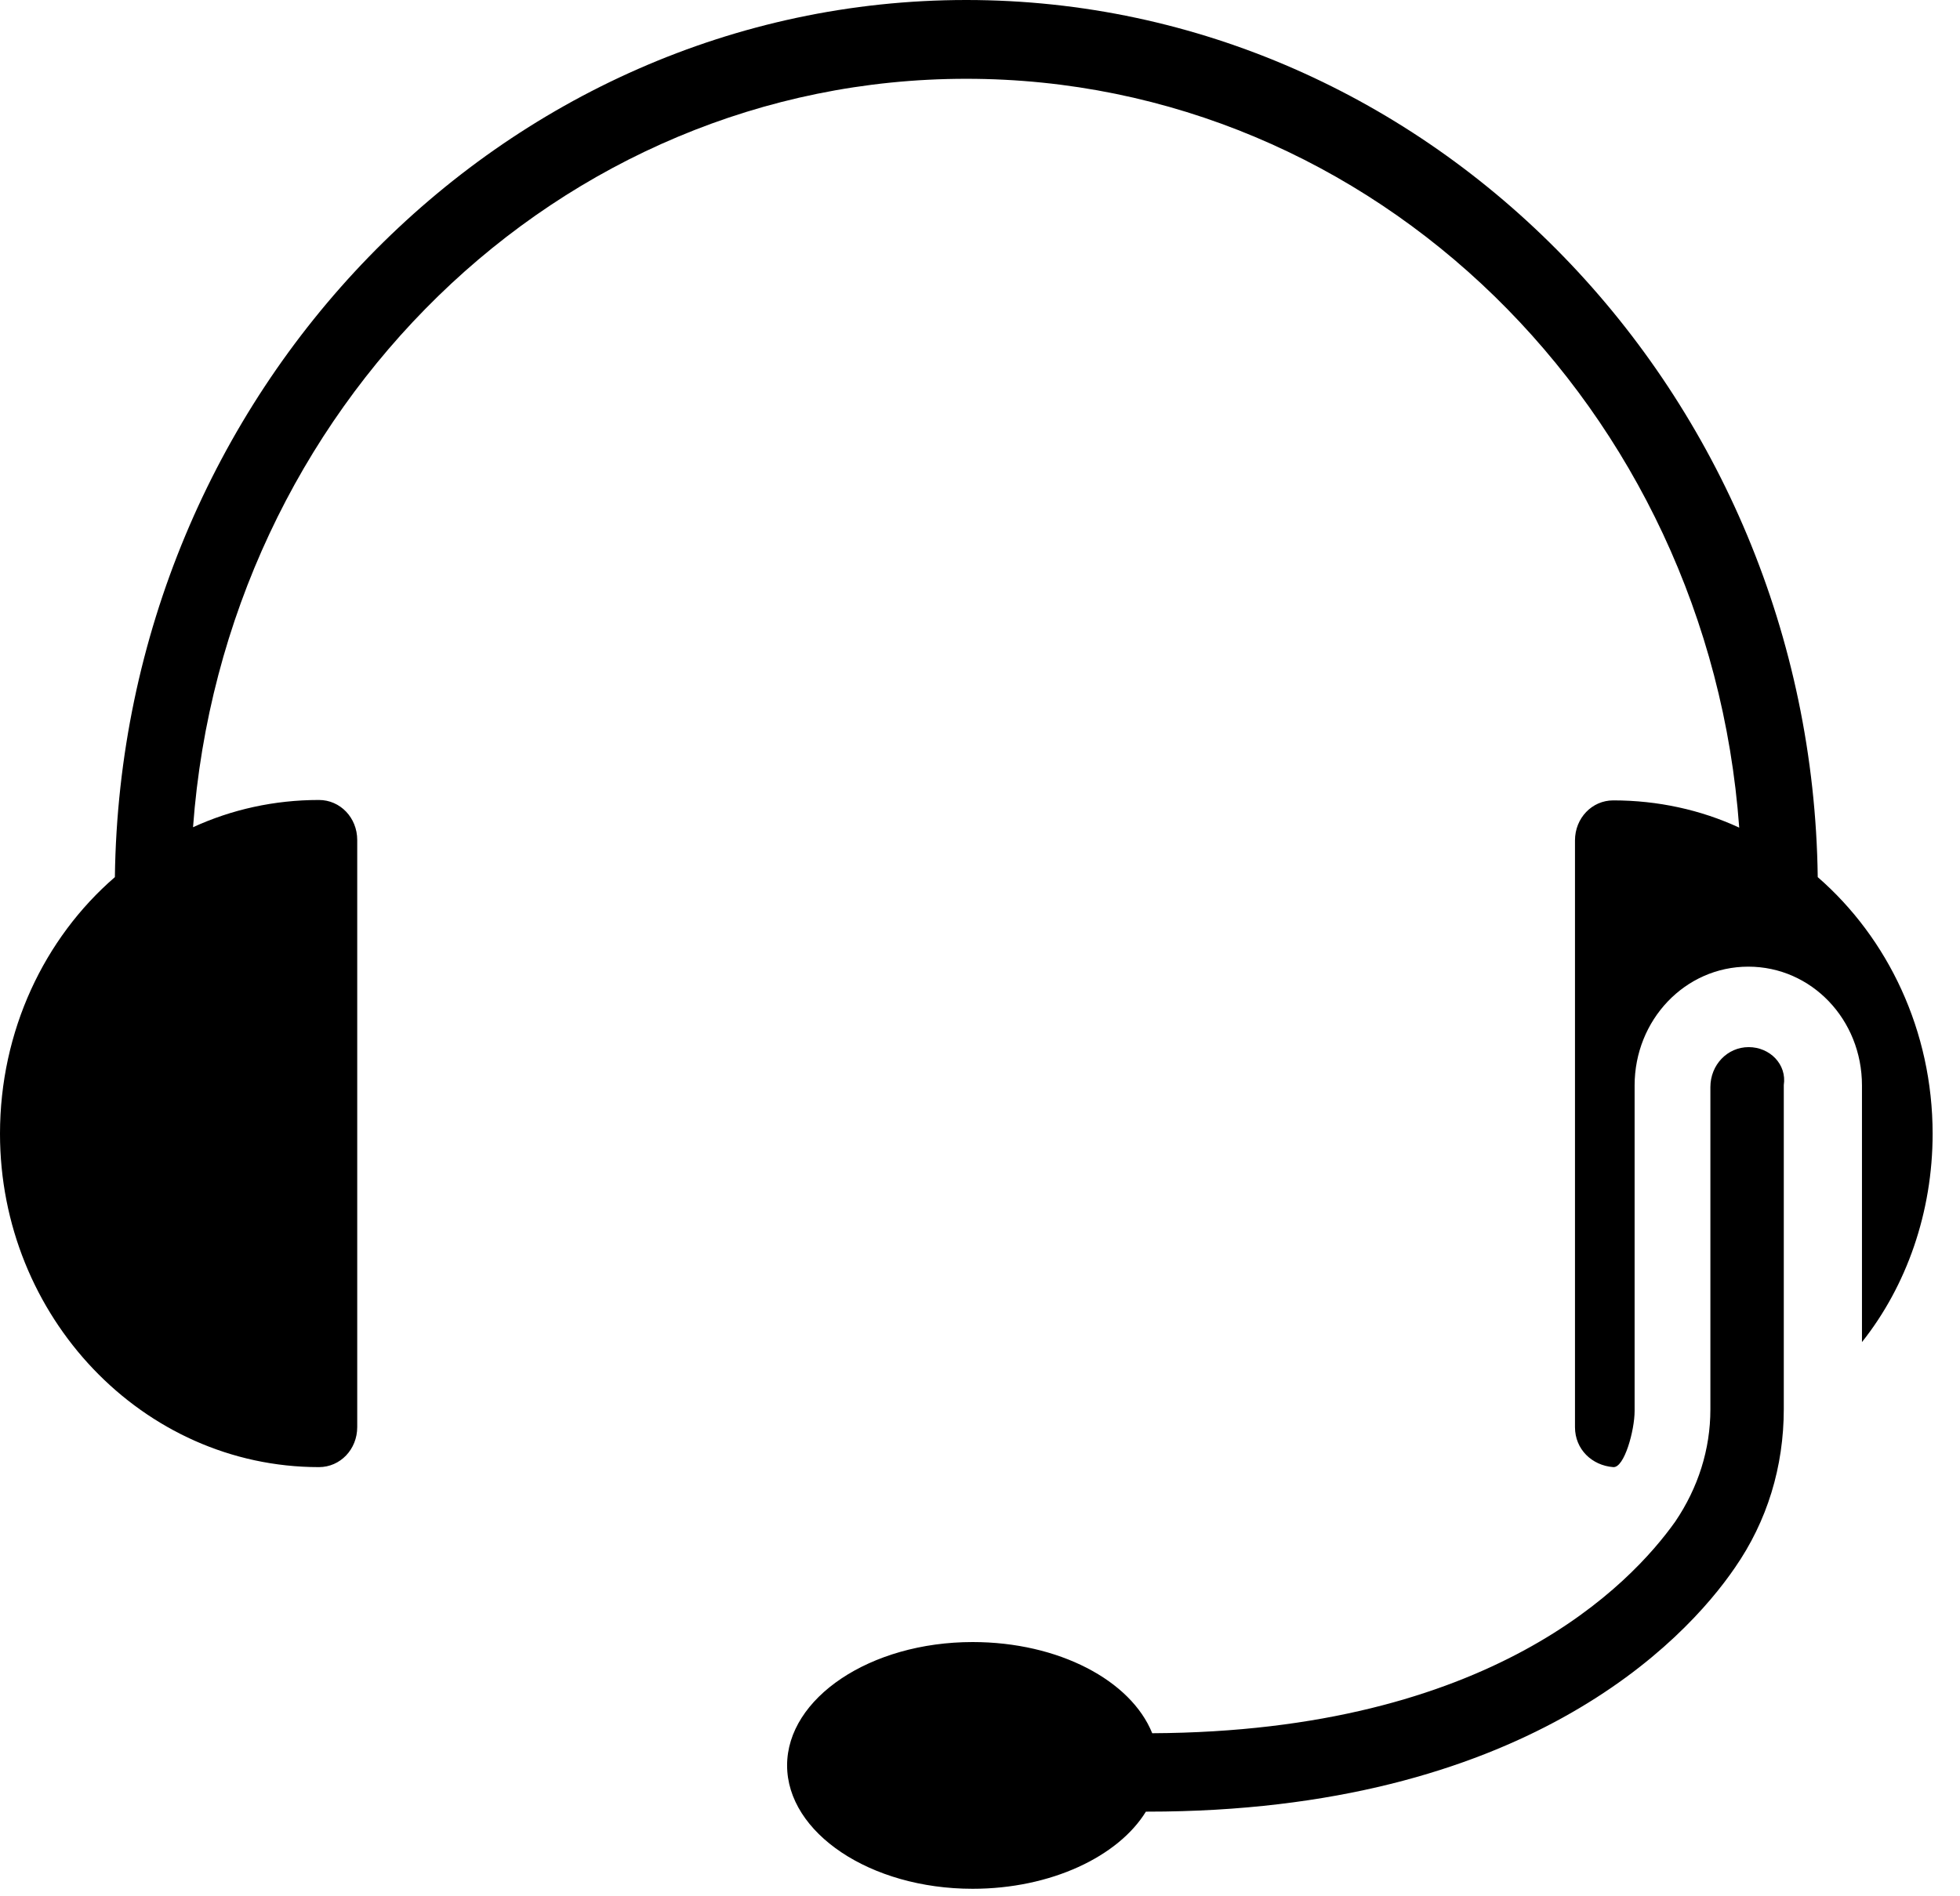 <?xml version="1.0" encoding="UTF-8" standalone="no"?>
<svg width="62px" height="60px" viewBox="0 0 62 60" version="1.1" xmlns="http://www.w3.org/2000/svg" xmlns:xlink="http://www.w3.org/1999/xlink">
    <!-- Generator: Sketch 39.1 (31720) - http://www.bohemiancoding.com/sketch -->
    <title>Tech Support Icon Support Hub</title>
    <desc>Created with Sketch.</desc>
    <defs></defs>
    <g id="Page-1" stroke="none" stroke-width="1" fill="none" fill-rule="evenodd">
        <g id="Tech-Support-Icon-Support-Hub" fill="#000000">
            <path d="M55.315,33.132 C54.641,33.132 54.104,33.693 54.104,34.398 L54.104,44.594 C54.104,45.86 53.717,47.074 52.993,48.144 C51.582,50.129 47.174,54.789 36.448,54.841 C35.774,53.17 33.489,51.956 30.767,51.956 C27.52,51.956 24.898,53.732 24.898,55.859 C24.898,57.987 27.52,59.763 30.767,59.763 C33.239,59.763 35.374,58.744 36.248,57.322 L36.298,57.322 C48.185,57.322 53.28,51.943 54.878,49.606 C55.902,48.131 56.426,46.408 56.426,44.581 L56.426,34.333 C56.526,33.68 55.989,33.132 55.315,33.132" id="Fill-1"></path>
            <path d="M61.134,35.873 C61.134,32.622 59.723,29.685 57.5,27.753 C57.301,12.428 45.264,0 30.567,0 C15.87,0 3.833,12.428 3.634,27.753 C1.399,29.685 -0,32.622 -0,35.873 C-0,41.656 4.508,46.421 10.089,46.421 C10.763,46.421 11.3,45.86 11.3,45.155 L11.3,26.578 C11.3,25.873 10.763,25.312 10.089,25.312 C8.678,25.312 7.33,25.612 6.106,26.174 C7.08,12.937 17.656,2.493 30.567,2.493 C43.478,2.493 54.054,12.937 55.016,26.187 C53.804,25.625 52.443,25.325 51.032,25.325 C50.358,25.325 49.821,25.886 49.821,26.591 L49.821,45.155 C49.821,45.859 50.358,46.369 51.032,46.421 C51.382,46.447 51.707,45.259 51.707,44.645 L51.707,34.346 C51.707,32.27 53.305,30.586 55.303,30.586 C57.301,30.586 58.899,32.257 58.899,34.346 L58.899,42.465 C60.31,40.69 61.134,38.353 61.134,35.873" id="Fill-4"></path>
        </g>
    </g>
</svg>